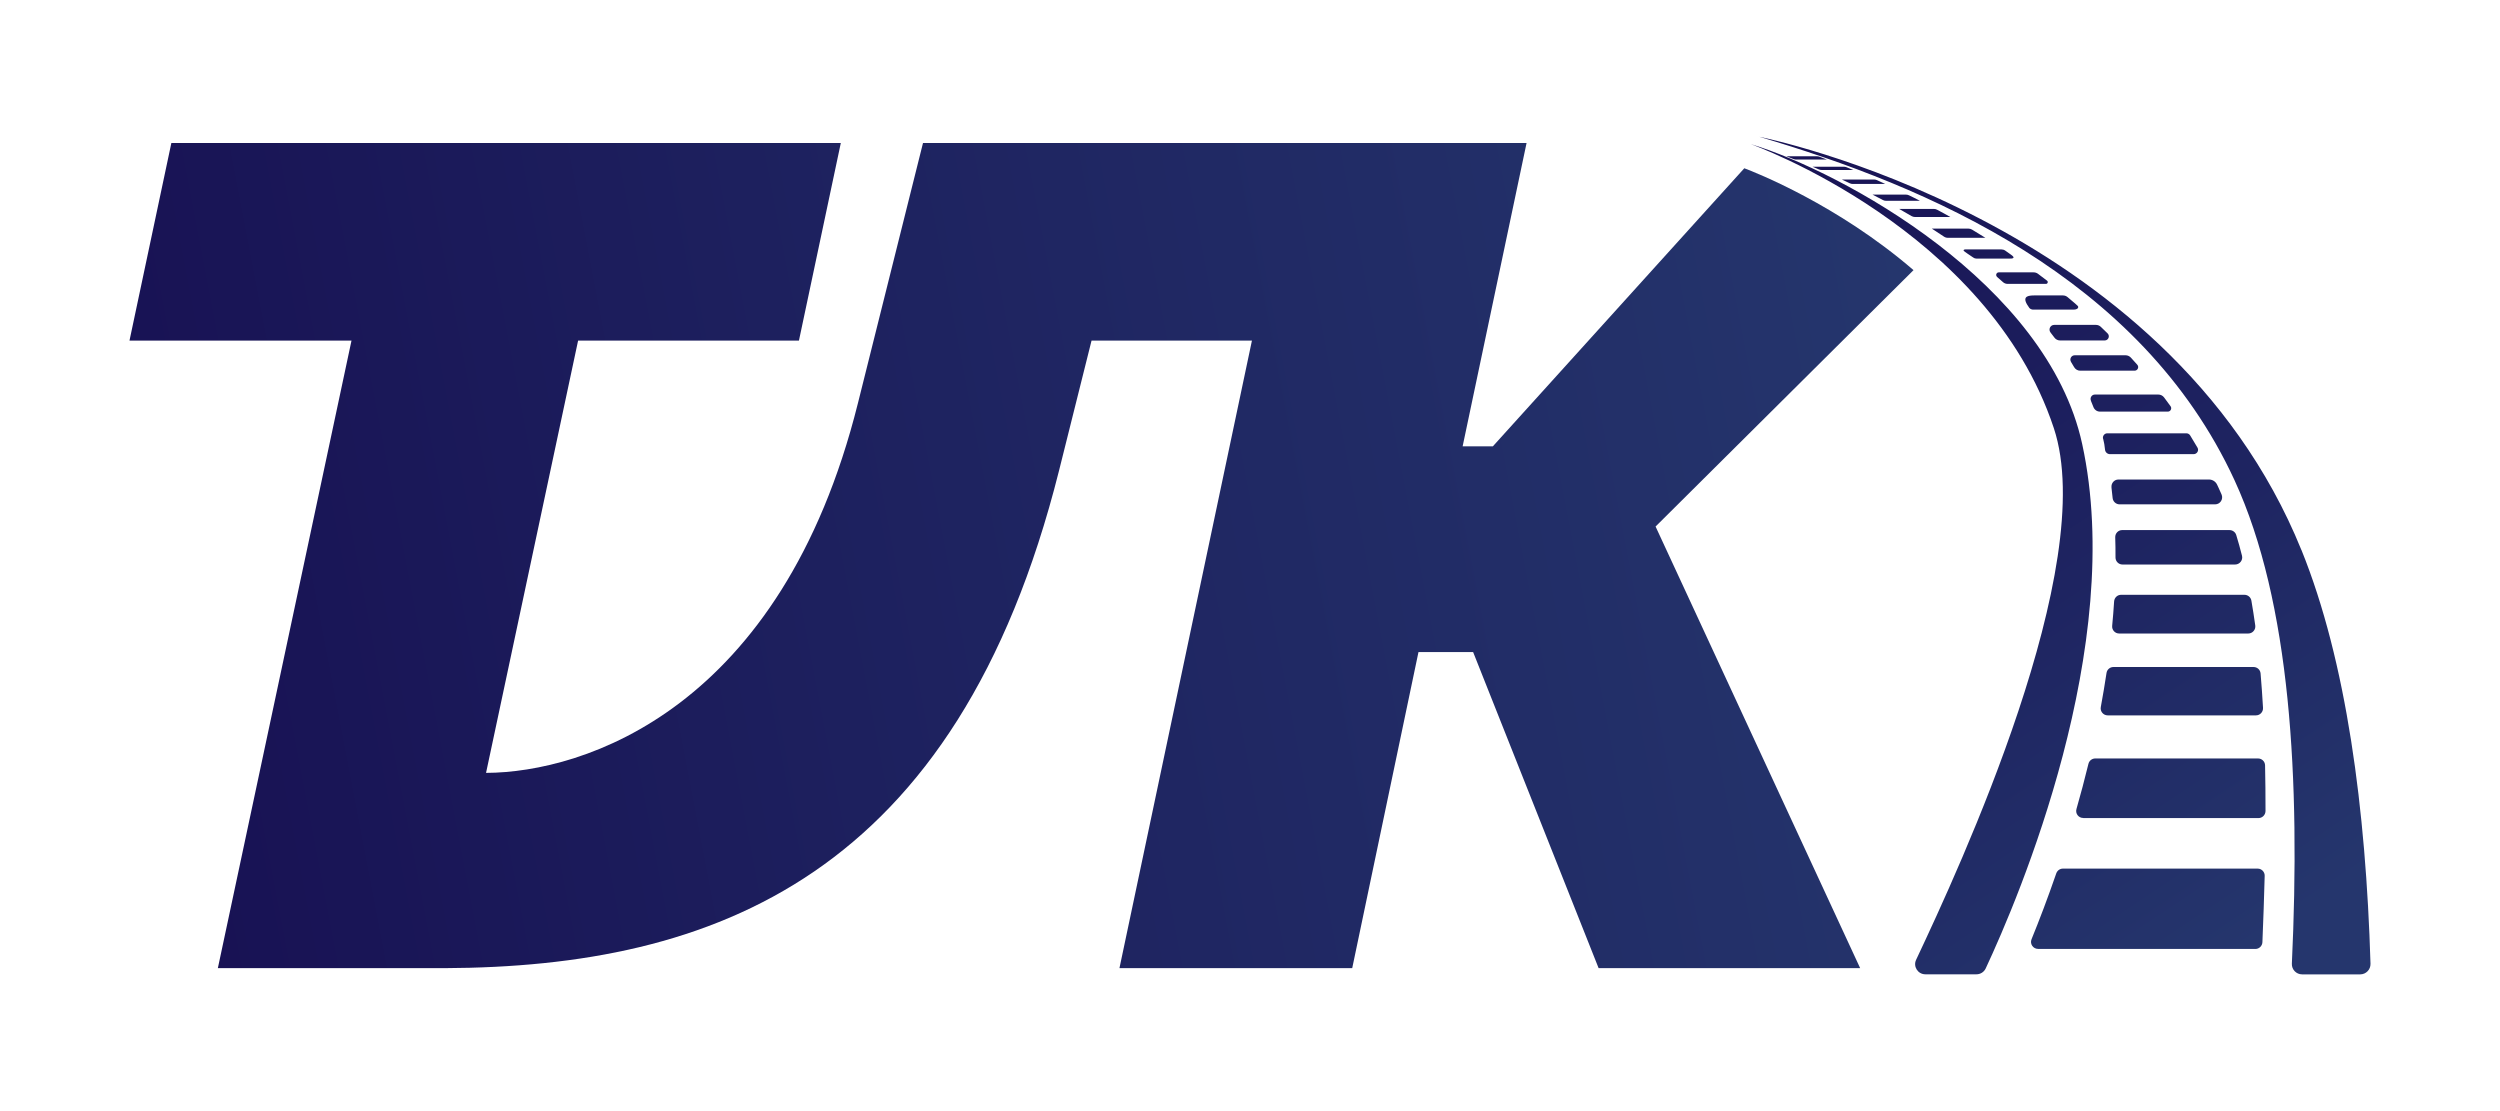 <?xml version="1.0" encoding="UTF-8"?> <svg xmlns="http://www.w3.org/2000/svg" xmlns:xlink="http://www.w3.org/1999/xlink" id="Layer_1" data-name="Layer 1" viewBox="0 0 450.78 200.35"><defs><style> .cls-1 { fill: url(#linear-gradient-2); } .cls-2 { fill: url(#linear-gradient); } </style><linearGradient id="linear-gradient" x1="30.63" y1="129.38" x2="348.81" y2="68.46" gradientUnits="userSpaceOnUse"><stop offset="0" stop-color="#181254"></stop><stop offset=".37" stop-color="#1d205e"></stop><stop offset="1" stop-color="#25366d"></stop></linearGradient><linearGradient id="linear-gradient-2" x1="783.82" y1="28.65" x2="882.19" y2="176.11" gradientTransform="translate(-474.56)" gradientUnits="userSpaceOnUse"><stop offset="0" stop-color="#181254"></stop><stop offset=".56" stop-color="#1e2461"></stop><stop offset=".97" stop-color="#25366d"></stop></linearGradient></defs><path class="cls-2" d="M298.52,94.94l36.89,79.63h-47.16l-22.63-57h-9.85l-11.95,57h-41.97l23.89-113.16h-28.92l-5.87,23.47c-18.44,73.35-62.4,89.48-110.81,89.69h-40.86l24.1-113.16H23.35l7.55-35.63h120.71l-7.55,35.63h-39.82l-16.6,77.95c17.65-.07,53.26-11.47,67.05-66.64l11.74-46.94h108.83l-11.53,54.7h5.45l45.34-50.14c1.93.72,16.81,6.56,30.51,18.37l-46.51,46.23Z"></path><path class="cls-1" d="M414.99,99.2c8.11,20.06,11.6,46.72,12.44,74.58.03,1.04-.81,1.91-1.85,1.91h-10.49c-1.05,0-1.89-.88-1.84-1.93,1.55-33.12-.21-65.18-10.34-87.17-16.94-36.76-55.58-53.04-85.67-61.92,0,0,73.46,14.53,97.74,74.53ZM315.8,26.03s42.63,15.21,54.53,51.17c8.22,24.83-16.96,79.16-24.83,95.86-.58,1.22.32,2.62,1.67,2.62h9.2c.72,0,1.36-.4,1.67-1.05,5.96-12.75,25.33-58.19,17.4-94.58-6.3-28.98-43.32-49.06-59.64-54.03ZM367.48,171.11h39.19c.68,0,1.24-.54,1.27-1.22.17-4.11.31-8.1.41-11.97.02-.71-.56-1.3-1.27-1.3h-35.11c-.54,0-1.02.35-1.2.86-1.55,4.5-3.08,8.5-4.46,11.88-.34.83.28,1.74,1.18,1.74ZM375.64,147.51h31.59c.7,0,1.27-.58,1.27-1.28,0-2.81-.02-5.56-.08-8.23-.01-.69-.58-1.24-1.27-1.24h-29.35c-.58,0-1.09.4-1.23.97-.68,2.8-1.41,5.53-2.16,8.15-.23.81.37,1.61,1.22,1.61ZM380.04,128.99h26.74c.73,0,1.31-.62,1.27-1.35-.12-2.12-.27-4.2-.44-6.22-.06-.66-.61-1.15-1.27-1.15h-25.26c-.63,0-1.16.46-1.25,1.08-.31,2.07-.66,4.12-1.03,6.14-.15.78.45,1.5,1.24,1.5ZM382.12,114.23h23.27c.77,0,1.37-.69,1.26-1.45-.21-1.53-.45-3.03-.7-4.49-.11-.61-.64-1.04-1.26-1.04h-22.23c-.67,0-1.21.52-1.26,1.19-.09,1.47-.21,2.95-.35,4.41-.07.74.51,1.38,1.26,1.38ZM381.4,96.88c.04,1.21.06,2.42.05,3.64,0,.7.56,1.27,1.26,1.27h20.31c.82,0,1.44-.78,1.24-1.58-.32-1.28-.67-2.53-1.04-3.74-.16-.53-.66-.89-1.22-.89h-19.34c-.72,0-1.28.59-1.26,1.31ZM380.72,87.88c.08.64.15,1.27.21,1.91s.6,1.15,1.26,1.15h17.22c.92,0,1.53-.94,1.16-1.79-.18-.42-.36-.83-.55-1.23-.08-.18-.17-.36-.25-.53-.27-.57-.84-.93-1.47-.93h-16.32c-.76,0-1.34.67-1.25,1.43ZM379.22,79.1c.16.66.29,1.31.34,1.97.04.47.43.82.9.82h15.08c.61,0,1-.66.69-1.18-.43-.74-.87-1.47-1.32-2.2-.14-.23-.4-.38-.68-.38h-14.26c-.51,0-.88.48-.77.97ZM377.01,72.25c.16.38.31.76.46,1.15.19.49.65.82,1.18.82h12.23c.5,0,.79-.56.5-.97-.39-.53-.78-1.07-1.18-1.6-.24-.32-.63-.51-1.03-.51h-11.43c-.57,0-.94.58-.72,1.1ZM373.43,65.26c.19.31.38.62.56.94.23.39.64.64,1.09.64h9.81c.55,0,.86-.65.49-1.07s-.76-.86-1.16-1.29c-.24-.26-.59-.42-.94-.42h-9.19c-.61,0-.98.67-.66,1.19ZM369.73,59.95c.24.31.49.63.72.94s.61.5,1.01.5h8.04c.67,0,1-.81.52-1.28-.4-.4-.81-.79-1.22-1.18-.24-.23-.56-.35-.88-.35h-7.52c-.7,0-1.1.81-.67,1.36ZM365.9,55.51c.13.18.45.32.68.32h1.88c1.17,0,2.34,0,3.51,0q.98,0,1.96,0c.16,0,.45-.03.69-.21.2-.24.09-.39-.02-.5q-.22-.22-.45-.41c-.45-.39-.91-.77-1.36-1.15-.23-.19-.52-.29-.82-.29h-5.23c-1.39,0-2.23.35-.83,2.25ZM360.1,49.94c.35.31.71.62,1.06.93.23.21.53.32.84.32h6.91c.31,0,.44-.39.2-.58-.54-.43-1.09-.84-1.65-1.25-.22-.16-.49-.25-.76-.25h-6.3c-.43,0-.63.54-.3.82ZM354.06,45.08c-.08.17.43.45.71.66.34.26.68.43,1.02.69.17.13.38.2.6.2h3.25c.68,0,1.35,0,2.03,0,.34,0,.3,0,.64,0,.32,0,.65,0,.74-.16s-.23-.4-.56-.63c-.36-.24-.57-.42-.93-.66-.21-.14-.45-.21-.7-.21h-3.17c-.63,0-1.27,0-1.9,0-.32,0-.65,0-.97,0-.3,0-.69-.02-.74.1ZM348.33,41.22c.74.48,1.47.96,2.2,1.45.21.14.45.21.7.21h6.76c-.79-.5-1.6-1-2.41-1.48-.2-.12-.42-.18-.65-.18h-6.6ZM342.44,37.67c.74.41,1.47.84,2.21,1.28.19.11.42.18.64.18h6.39c-.79-.44-1.58-.89-2.39-1.31-.18-.1-.39-.15-.6-.15h-6.25ZM337.62,35.08c.62.31,1.25.64,1.87.98.18.1.39.15.6.15h6.1c-.65-.35-1.32-.68-1.99-1-.17-.08-.36-.12-.55-.12h-6.03ZM332.11,32.37c.46.22.94.44,1.41.67.17.08.36.13.55.13h5.86c-.49-.24-.99-.46-1.49-.69-.16-.07-.34-.11-.52-.11h-5.8ZM326.81,30.06c.38.16.76.32,1.16.49.16.07.33.1.5.1h5.7c-.41-.18-.83-.35-1.25-.51-.15-.05-.3-.08-.46-.08h-5.65ZM322.09,28.18c.43.16.87.33,1.31.5.15.06.3.09.46.09h5.56c-.44-.18-.89-.34-1.34-.51-.14-.05-.29-.08-.44-.08h-5.56Z"></path></svg> 
